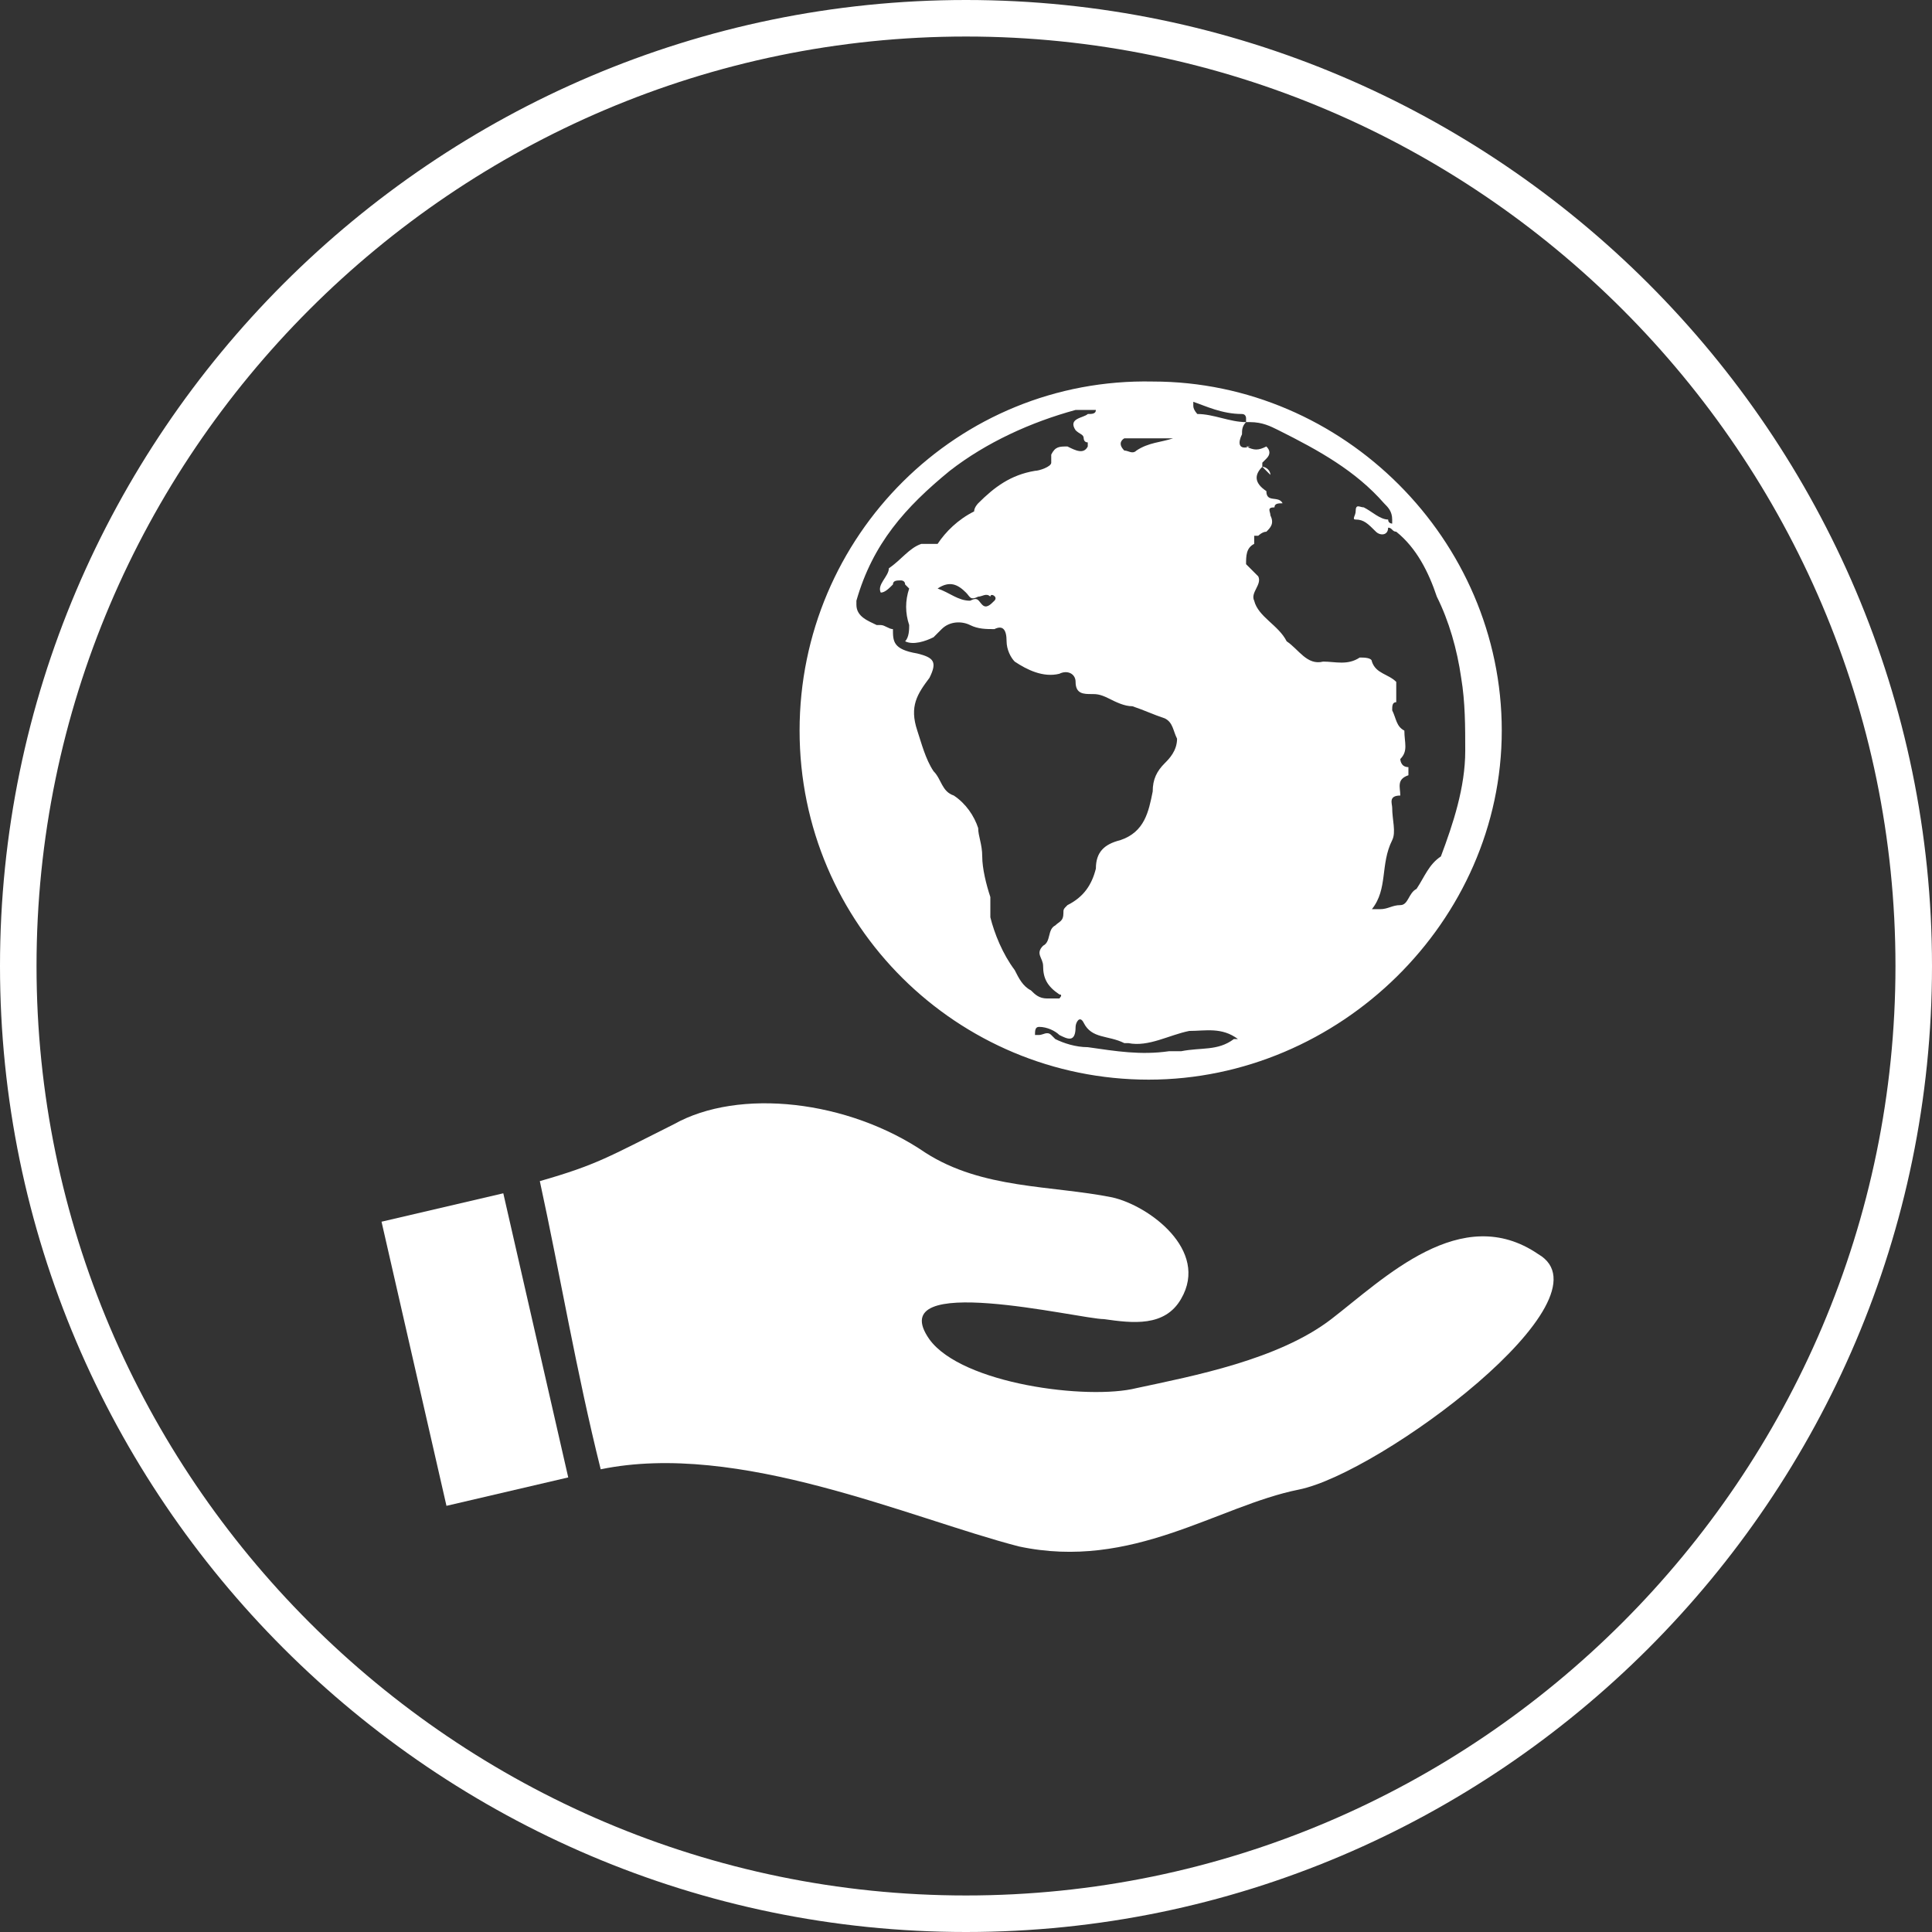 <?xml version="1.0" encoding="utf-8"?>
<!-- Generator: Adobe Illustrator 23.0.6, SVG Export Plug-In . SVG Version: 6.00 Build 0)  -->
<svg version="1.1" id="Layer_1" xmlns="http://www.w3.org/2000/svg" xmlns:xlink="http://www.w3.org/1999/xlink" x="0px" y="0px"
	 viewBox="0 0 47.6 47.6" style="enable-background:new 0 0 47.6 47.6;" xml:space="preserve">
<rect x="0" y="0" width="47.6" height="47.6" fill="#333333" stroke="none"/>
<style type="text/css">
	.st0{fill:#FFFFFF;}
</style>
<g>
	<path class="st0" d="M23.8,47.6C10.7,47.6,0,36.9,0,23.8S10.7,0,23.8,0s23.8,10.7,23.8,23.8S36.9,47.6,23.8,47.6 M23.8,0.9
		C11.2,0.9,0.9,11.2,0.9,23.8s10.3,22.9,22.9,22.9s22.9-10.3,22.9-22.9S36.4,0.9,23.8,0.9"/>
</g>
<g>
	<g>
		<path class="st0" d="M19.7,18c0,4.8,3.9,8.6,8.6,8.6S37,22.7,37,18s-3.9-8.6-8.6-8.6C23.6,9.3,19.7,13.2,19.7,18z M27.7,10.8
			c0.4,0,0.8,0,1.2,0c-0.3,0.1-0.6,0.1-0.9,0.3c-0.1,0.1-0.2,0-0.3,0C27.5,10.9,27.7,10.8,27.7,10.8z M23.4,11.6
			c0.9-0.7,2-1.2,3.1-1.5c0.2,0,0.3,0,0.5,0c0,0,0,0,0,0c0,0.1-0.1,0.1-0.2,0.1c-0.1,0.1-0.5,0.1-0.3,0.4c0.1,0.1,0.2,0.1,0.2,0.2
			c0,0,0,0.1,0.1,0.1c0,0,0,0.1,0,0.1c-0.1,0.2-0.3,0.1-0.5,0c0,0,0,0,0,0c-0.2,0-0.3,0-0.4,0.2c0,0,0,0.1,0,0.2
			c0,0.1-0.3,0.2-0.4,0.2c-0.6,0.1-1,0.4-1.4,0.8c0,0-0.1,0.1-0.1,0.2c-0.4,0.2-0.7,0.5-0.9,0.8c0,0,0,0-0.1,0c0,0-0.1,0-0.1,0l0,0
			c-0.1,0-0.1,0-0.2,0c-0.3,0.1-0.5,0.4-0.8,0.6l0,0c0,0.2-0.3,0.4-0.2,0.6c0,0-0.1,0.1-0.1,0.1c0,0,0.1-0.1,0.1-0.1
			c0.1,0,0.2-0.1,0.3-0.2c0-0.1,0.1-0.1,0.2-0.1c0,0,0.1,0,0.1,0.1c0,0,0.1,0.1,0.1,0.1c-0.1,0.3-0.1,0.6,0,0.9c0,0.1,0,0.3-0.1,0.4
			c0.2,0.1,0.5,0,0.7-0.1c0.1-0.1,0.1-0.1,0.2-0.2c0.2-0.2,0.5-0.2,0.7-0.1c0.2,0.1,0.4,0.1,0.6,0.1c0.2-0.1,0.3,0,0.3,0.3
			c0,0.2,0.1,0.4,0.2,0.5c0.3,0.2,0.7,0.4,1.1,0.3c0.2-0.1,0.4,0,0.4,0.2c0,0.3,0.2,0.3,0.4,0.3c0.1,0,0.2,0,0.4,0.1
			c0.2,0.1,0.4,0.2,0.6,0.2c0.3,0.1,0.5,0.2,0.8,0.3c0.2,0.1,0.2,0.3,0.3,0.5c0,0.3-0.2,0.5-0.3,0.6c-0.2,0.2-0.3,0.4-0.3,0.7
			c-0.1,0.5-0.2,1-0.8,1.2c-0.4,0.1-0.6,0.3-0.6,0.7c-0.1,0.4-0.3,0.7-0.7,0.9c-0.1,0.1-0.1,0.1-0.1,0.2c0,0.2-0.1,0.2-0.2,0.3
			c-0.2,0.1-0.1,0.4-0.3,0.5c-0.2,0.2,0,0.3,0,0.5c0,0.3,0.1,0.5,0.4,0.7c0.1,0,0,0.1,0,0.1c0,0-0.1,0-0.1,0c0,0-0.1,0-0.2,0
			c-0.2,0-0.3-0.1-0.4-0.2c-0.2-0.1-0.3-0.3-0.4-0.5c-0.3-0.4-0.5-0.9-0.6-1.3c0-0.1,0-0.3,0-0.5c-0.1-0.3-0.2-0.7-0.2-1
			c0-0.3-0.1-0.5-0.1-0.7c-0.1-0.3-0.3-0.6-0.6-0.8c-0.3-0.1-0.3-0.4-0.5-0.6c-0.2-0.3-0.3-0.7-0.4-1c-0.2-0.6,0-0.9,0.3-1.3
			c0.2-0.4,0.1-0.5-0.3-0.6C22,16,22,15.8,22,15.5c-0.1,0-0.2-0.1-0.3-0.1c0,0-0.1,0-0.1,0c-0.2-0.1-0.5-0.2-0.5-0.5
			c0,0,0-0.1,0-0.1C21.5,13.4,22.3,12.5,23.4,11.6z M24.5,14.8c-0.1,0.1-0.2,0.2-0.3,0.1c-0.1-0.1-0.1-0.2-0.3-0.1
			c-0.3,0-0.5-0.2-0.8-0.3c0.3-0.2,0.5-0.1,0.7,0.1c0.1,0.1,0.1,0.2,0.3,0.1c0.1,0,0.2-0.1,0.3,0C24.4,14.6,24.6,14.7,24.5,14.8z
			 M29.1,25.9c-0.1,0-0.2,0-0.3,0c-0.7,0.1-1.3,0-2-0.1c-0.3,0-0.6-0.1-0.8-0.2c0,0-0.1-0.1-0.1-0.1c-0.1-0.1-0.2,0-0.3,0
			c0,0,0,0-0.1,0c0,0,0,0,0,0c0-0.1,0-0.2,0.1-0.2c0.2,0,0.4,0.1,0.5,0.2c0.2,0.1,0.4,0.2,0.4-0.2c0-0.1,0.1-0.3,0.2-0.1
			c0.2,0.4,0.6,0.3,1,0.5c0,0,0.1,0,0.1,0c0.5,0.1,1-0.2,1.5-0.3c0.4,0,0.8-0.1,1.2,0.2c0,0-0.1,0-0.1,0
			C30,25.9,29.6,25.8,29.1,25.9z M30.6,10.2c0.1,0,0.1,0.1,0.1,0.1c0,0,0,0,0,0.1c0,0,0.1,0,0.1,0c0.3,0,0.5,0.1,0.7,0.2
			c1,0.5,1.9,1,2.6,1.8c0.1,0.1,0.2,0.2,0.2,0.4c0,0,0,0.1,0,0.1c0,0-0.1,0-0.1-0.1c-0.2,0-0.4-0.2-0.6-0.3l0,0
			c-0.1,0-0.2-0.1-0.2,0.1c0,0.1-0.1,0.2,0,0.2c0.2,0,0.3,0.1,0.5,0.3c0.1,0.1,0.3,0.1,0.3-0.1c0.1,0,0.1,0.1,0.2,0.1
			c0.5,0.4,0.8,1,1,1.6c0.3,0.6,0.5,1.3,0.6,2c0.1,0.6,0.1,1.2,0.1,1.8c0,0.9-0.3,1.8-0.6,2.6c0,0,0,0,0,0c-0.3,0.2-0.4,0.5-0.6,0.8
			c-0.2,0.1-0.2,0.4-0.4,0.4c-0.2,0-0.3,0.1-0.5,0.1c-0.1,0-0.2,0-0.2,0c0,0,0,0,0,0c0.4-0.5,0.2-1.1,0.5-1.7c0.1-0.2,0-0.5,0-0.8
			c0-0.1-0.1-0.3,0.2-0.3c0-0.2-0.1-0.4,0.2-0.5c0-0.1,0-0.1,0-0.2c-0.2,0-0.2-0.2-0.2-0.2c0.2-0.2,0.1-0.4,0.1-0.7
			c-0.2-0.1-0.2-0.3-0.3-0.5c0-0.1,0-0.2,0.1-0.2c0-0.2,0-0.3,0-0.5c-0.2-0.2-0.5-0.2-0.6-0.5c0-0.1-0.2-0.1-0.3-0.1
			c-0.3,0.2-0.6,0.1-0.9,0.1c-0.4,0.1-0.6-0.3-0.9-0.5c-0.2-0.4-0.7-0.6-0.8-1c-0.1-0.2,0.2-0.4,0.1-0.6c-0.1-0.1-0.2-0.2-0.3-0.3
			c0-0.2,0-0.4,0.2-0.5c0-0.1,0-0.1,0-0.2c0,0,0.1,0,0.1,0c0,0,0.1-0.1,0.2-0.1c0.1-0.1,0.2-0.2,0.1-0.4c0-0.1-0.1-0.2,0.1-0.2
			c0-0.1,0.1-0.1,0.2-0.1c-0.1-0.2-0.4,0-0.4-0.3c-0.3-0.2-0.3-0.4-0.1-0.6c0.1,0.1,0.2,0.2,0.2,0.2c0-0.1-0.1-0.2-0.2-0.2
			c0,0,0,0,0-0.1c0,0,0.1-0.1,0.1-0.1c0.1-0.1,0.1-0.2,0-0.3c-0.2,0.1-0.3,0.1-0.5,0C30.9,11,30.8,11,30.8,11
			c-0.3,0.1-0.3-0.1-0.2-0.3c0-0.1,0-0.2,0.1-0.3c-0.4,0-0.8-0.2-1.2-0.2c0,0-0.1-0.1-0.1-0.2c0,0,0,0,0-0.1
			C29.7,10,30.1,10.2,30.6,10.2z"/>
		<path class="st0" d="M32.8,32.5c-1.3,1-3.4,1.4-4.8,1.7c-1.2,0.3-4.3-0.1-5.1-1.2c-1.2-1.7,3.7-0.5,4.3-0.5
			c0.7,0.1,1.5,0.2,1.9-0.5c0.7-1.2-0.8-2.3-1.7-2.5c-1.5-0.3-3.2-0.2-4.6-1.1c-1.9-1.3-4.6-1.6-6.2-0.7c-1.6,0.8-1.9,1-3.3,1.4
			c0.5,2.3,0.9,4.7,1.5,7.1c3.4-0.7,7.6,1.2,10.3,1.9c2.8,0.6,4.9-1,6.9-1.4s7.8-4.7,5.9-5.8C36,29.6,34.1,31.5,32.8,32.5z"/>
		<polygon class="st0" points="14,36.4 12.4,29.4 9.4,30.1 11,37.1 		"/>
	</g>
</g>
</svg>
